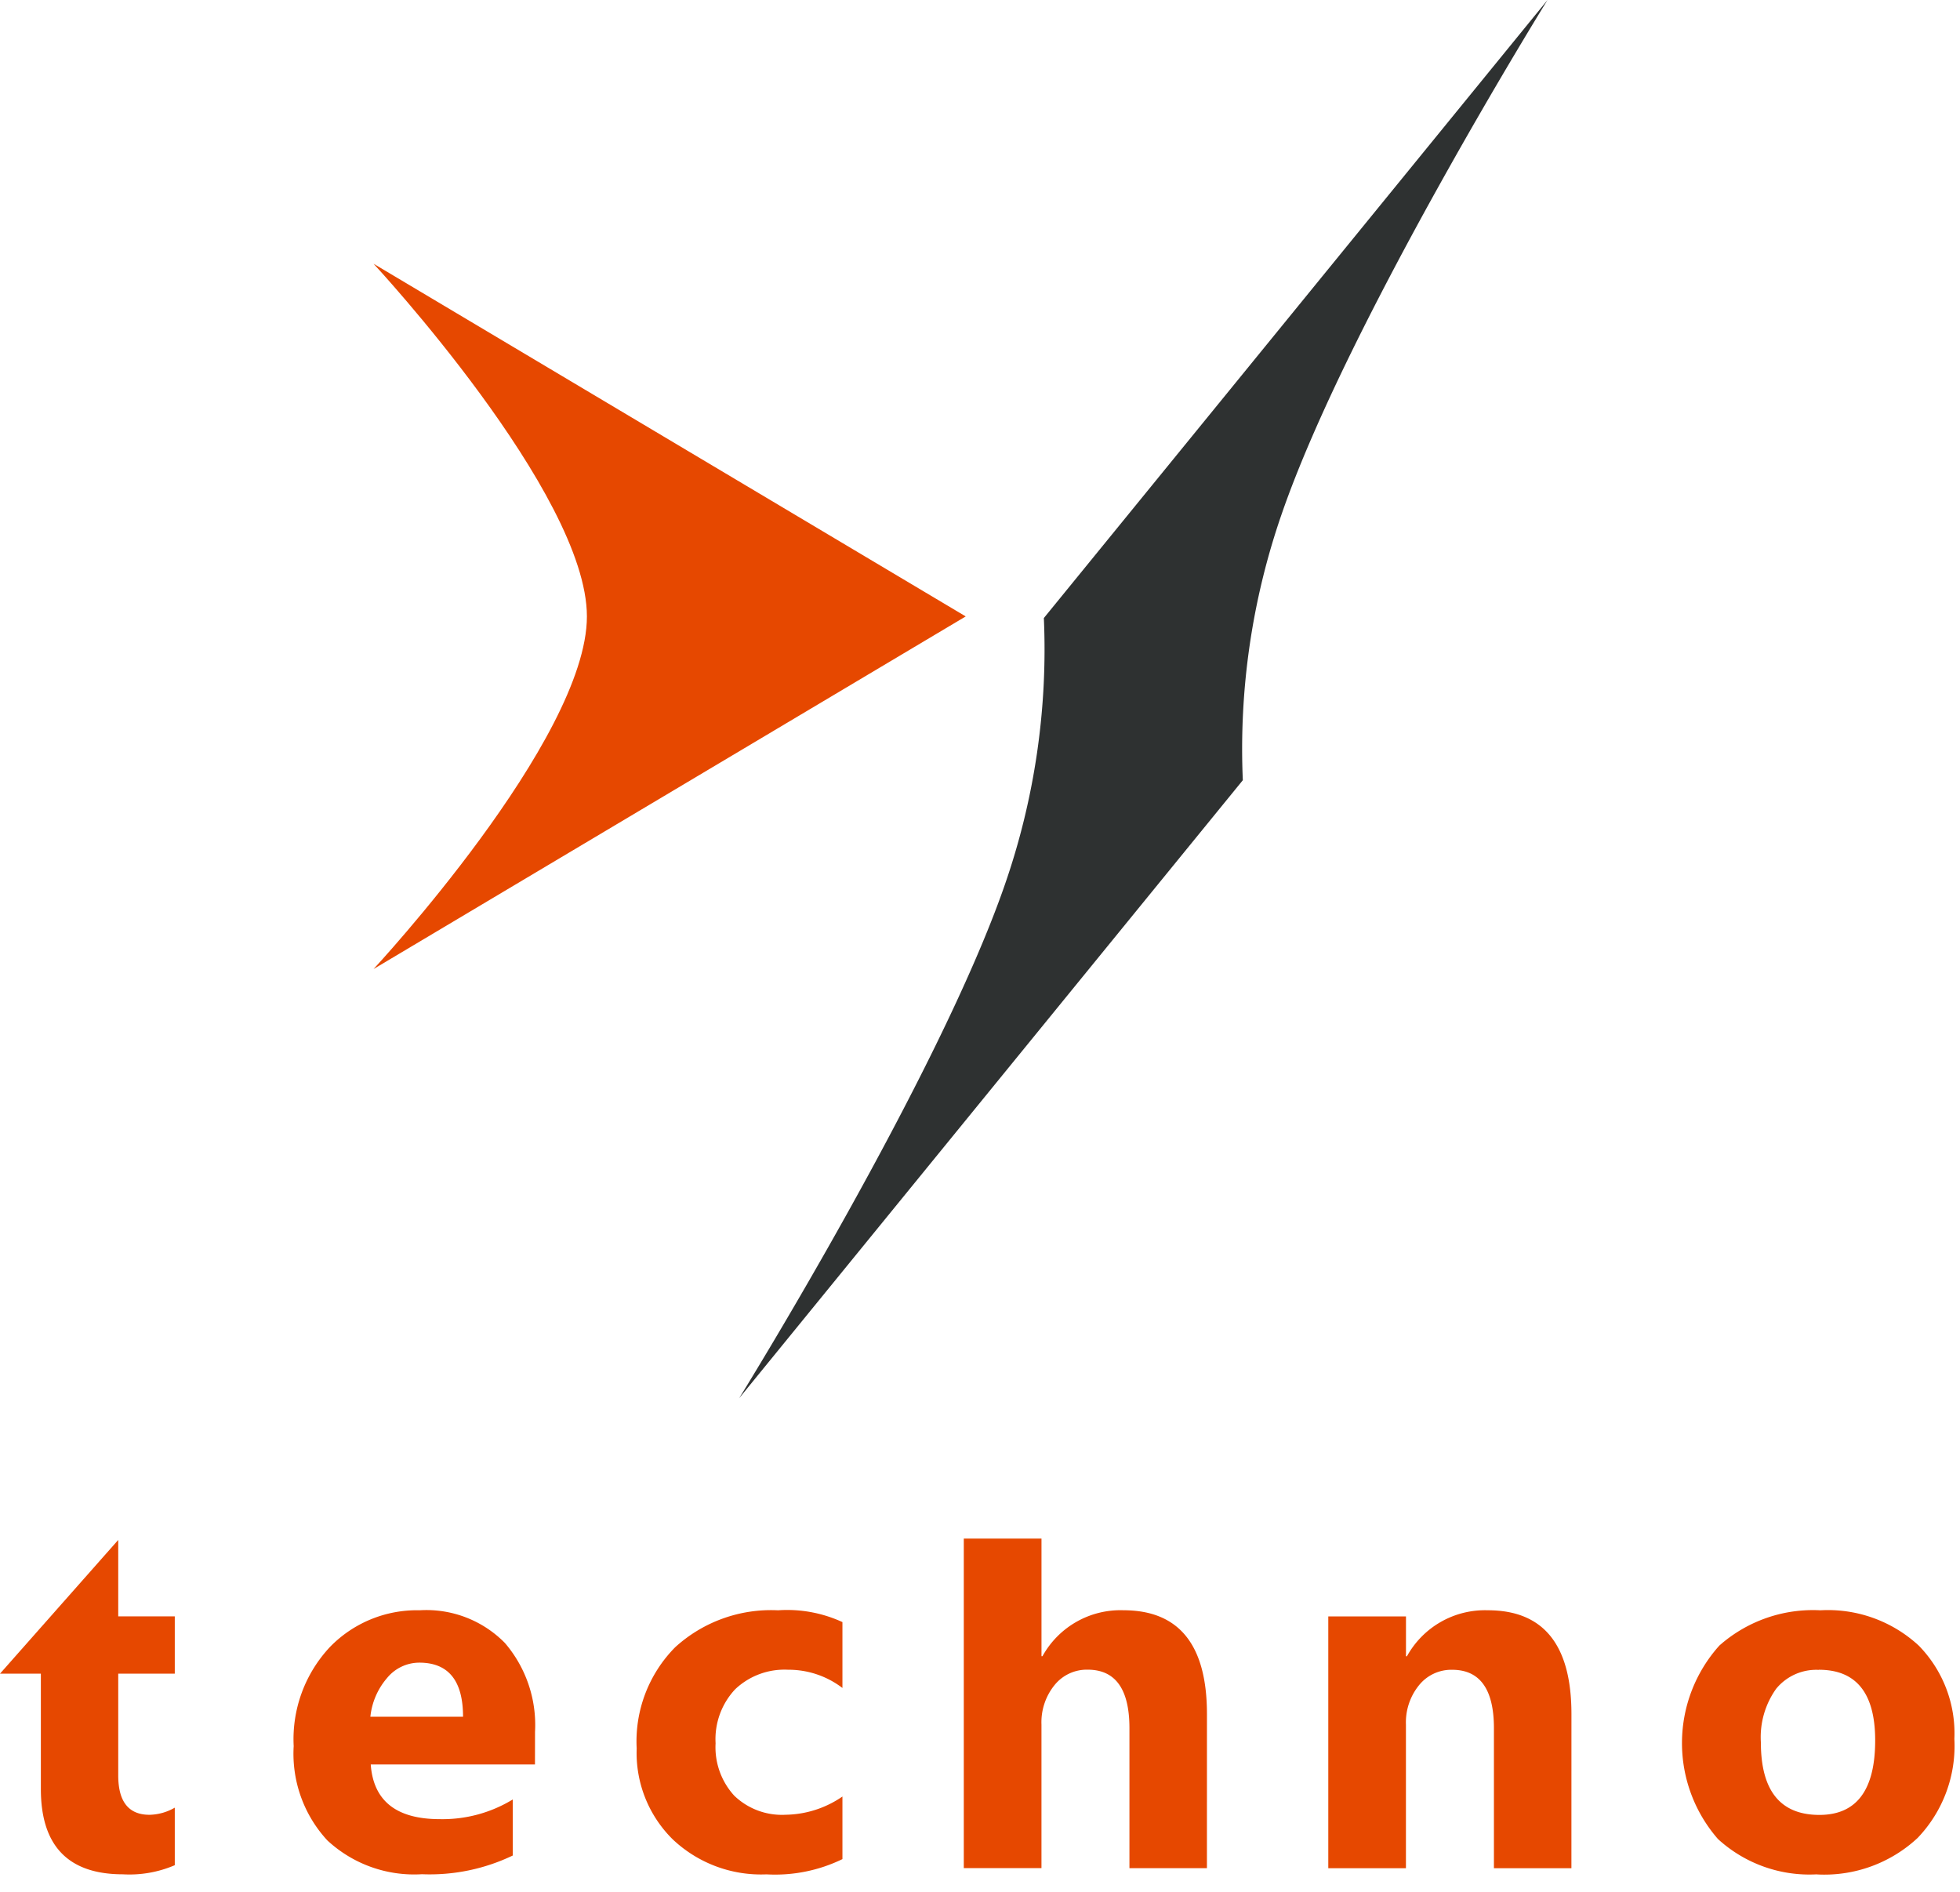 <svg xmlns="http://www.w3.org/2000/svg" width="86" height="83" viewBox="0 0 86 83">
  <g id="logo_techno" transform="translate(12492 -23775)">
    <rect id="長方形_23889" data-name="長方形 23889" width="86" height="83" transform="translate(-12492 23775)" fill="#fff"/>
    <g id="グループ_7784" data-name="グループ 7784" transform="translate(229.336 -35.27)">
      <path id="パス_147320" data-name="パス 147320" d="M26.733,21.027S36.094,31.1,36.094,36.5,26.733,51.97,26.733,51.97L52.715,36.5Z" transform="translate(-12731.678 23800.814)" fill="#e64800"/>
      <path id="パス_147321" data-name="パス 147321" d="M79.885,8.269l-22.1,27.116a31.47,31.47,0,0,1-1.7,11.665C53.17,55.508,44.414,69.616,44.414,69.616L66.515,42.5a31.475,31.475,0,0,1,1.7-11.664C71.129,22.377,79.885,8.269,79.885,8.269" transform="translate(-12733.319 23802)" fill="#2e3131"/>
      <path id="パス_147322" data-name="パス 147322" d="M13.852,82.747V86.1h2.481v2.513H13.852V93.08q0,1.725,1.37,1.726a2.31,2.31,0,0,0,1.111-.313v2.524a5.042,5.042,0,0,1-2.276.4q-3.6,0-3.6-3.743V88.614H8.664Z" transform="translate(-12730 23795.084)" fill="#e64800"/>
      <path id="パス_147323" data-name="パス 147323" d="M33.456,92.911H26.25q.173,2.4,3.031,2.4a5.92,5.92,0,0,0,3.2-.863v2.459a8.422,8.422,0,0,1-3.981.82,5.6,5.6,0,0,1-4.153-1.483,5.6,5.6,0,0,1-1.478-4.137,5.911,5.911,0,0,1,1.6-4.358A5.319,5.319,0,0,1,28.4,86.147a4.828,4.828,0,0,1,3.737,1.435,5.524,5.524,0,0,1,1.322,3.893ZM30.3,90.818q0-2.373-1.92-2.373a1.834,1.834,0,0,0-1.418.679,3.086,3.086,0,0,0-.728,1.694Z" transform="translate(-12731.319 23794.77)" fill="#e64800"/>
      <path id="パス_147324" data-name="パス 147324" d="M48.487,97.064a6.744,6.744,0,0,1-3.333.669,5.634,5.634,0,0,1-4.12-1.542,5.326,5.326,0,0,1-1.575-3.981,5.871,5.871,0,0,1,1.687-4.439,6.241,6.241,0,0,1,4.515-1.623,5.787,5.787,0,0,1,2.826.518v2.89a3.89,3.89,0,0,0-2.384-.8,3.141,3.141,0,0,0-2.324.858,3.2,3.2,0,0,0-.858,2.368,3.148,3.148,0,0,0,.82,2.3,3.012,3.012,0,0,0,2.254.836,4.5,4.5,0,0,0,2.492-.8Z" transform="translate(-12732.859 23794.77)" fill="#e64800"/>
      <path id="パス_147325" data-name="パス 147325" d="M65.949,97.141h-3.4V91q0-2.566-1.833-2.567a1.818,1.818,0,0,0-1.456.68,2.587,2.587,0,0,0-.571,1.725v6.3H55.281V82.682H58.69v5.161h.043a3.907,3.907,0,0,1,3.549-2.017q3.667,0,3.668,4.552Z" transform="translate(-12734.328 23795.09)" fill="#e64800"/>
      <path id="パス_147326" data-name="パス 147326" d="M83.58,97.463h-3.4V91.325q0-2.566-1.833-2.567a1.818,1.818,0,0,0-1.456.68,2.587,2.587,0,0,0-.572,1.725v6.3H72.912V86.417h3.409v1.747h.043a3.907,3.907,0,0,1,3.549-2.017q3.667,0,3.668,4.552Z" transform="translate(-12735.966 23794.77)" fill="#e64800"/>
      <path id="パス_147327" data-name="パス 147327" d="M95.942,97.732A5.94,5.94,0,0,1,91.6,96.185a6.4,6.4,0,0,1,.059-8.489,6.194,6.194,0,0,1,4.433-1.548,5.866,5.866,0,0,1,4.315,1.548,5.5,5.5,0,0,1,1.564,4.093,5.84,5.84,0,0,1-1.613,4.347,6,6,0,0,1-4.417,1.6m.086-8.974a2.273,2.273,0,0,0-1.877.831,3.664,3.664,0,0,0-.669,2.351q0,3.181,2.567,3.181,2.448,0,2.448-3.268,0-3.1-2.47-3.1" transform="translate(-12737.554 23794.77)" fill="#e64800"/>
    </g>
  </g>
</svg>
